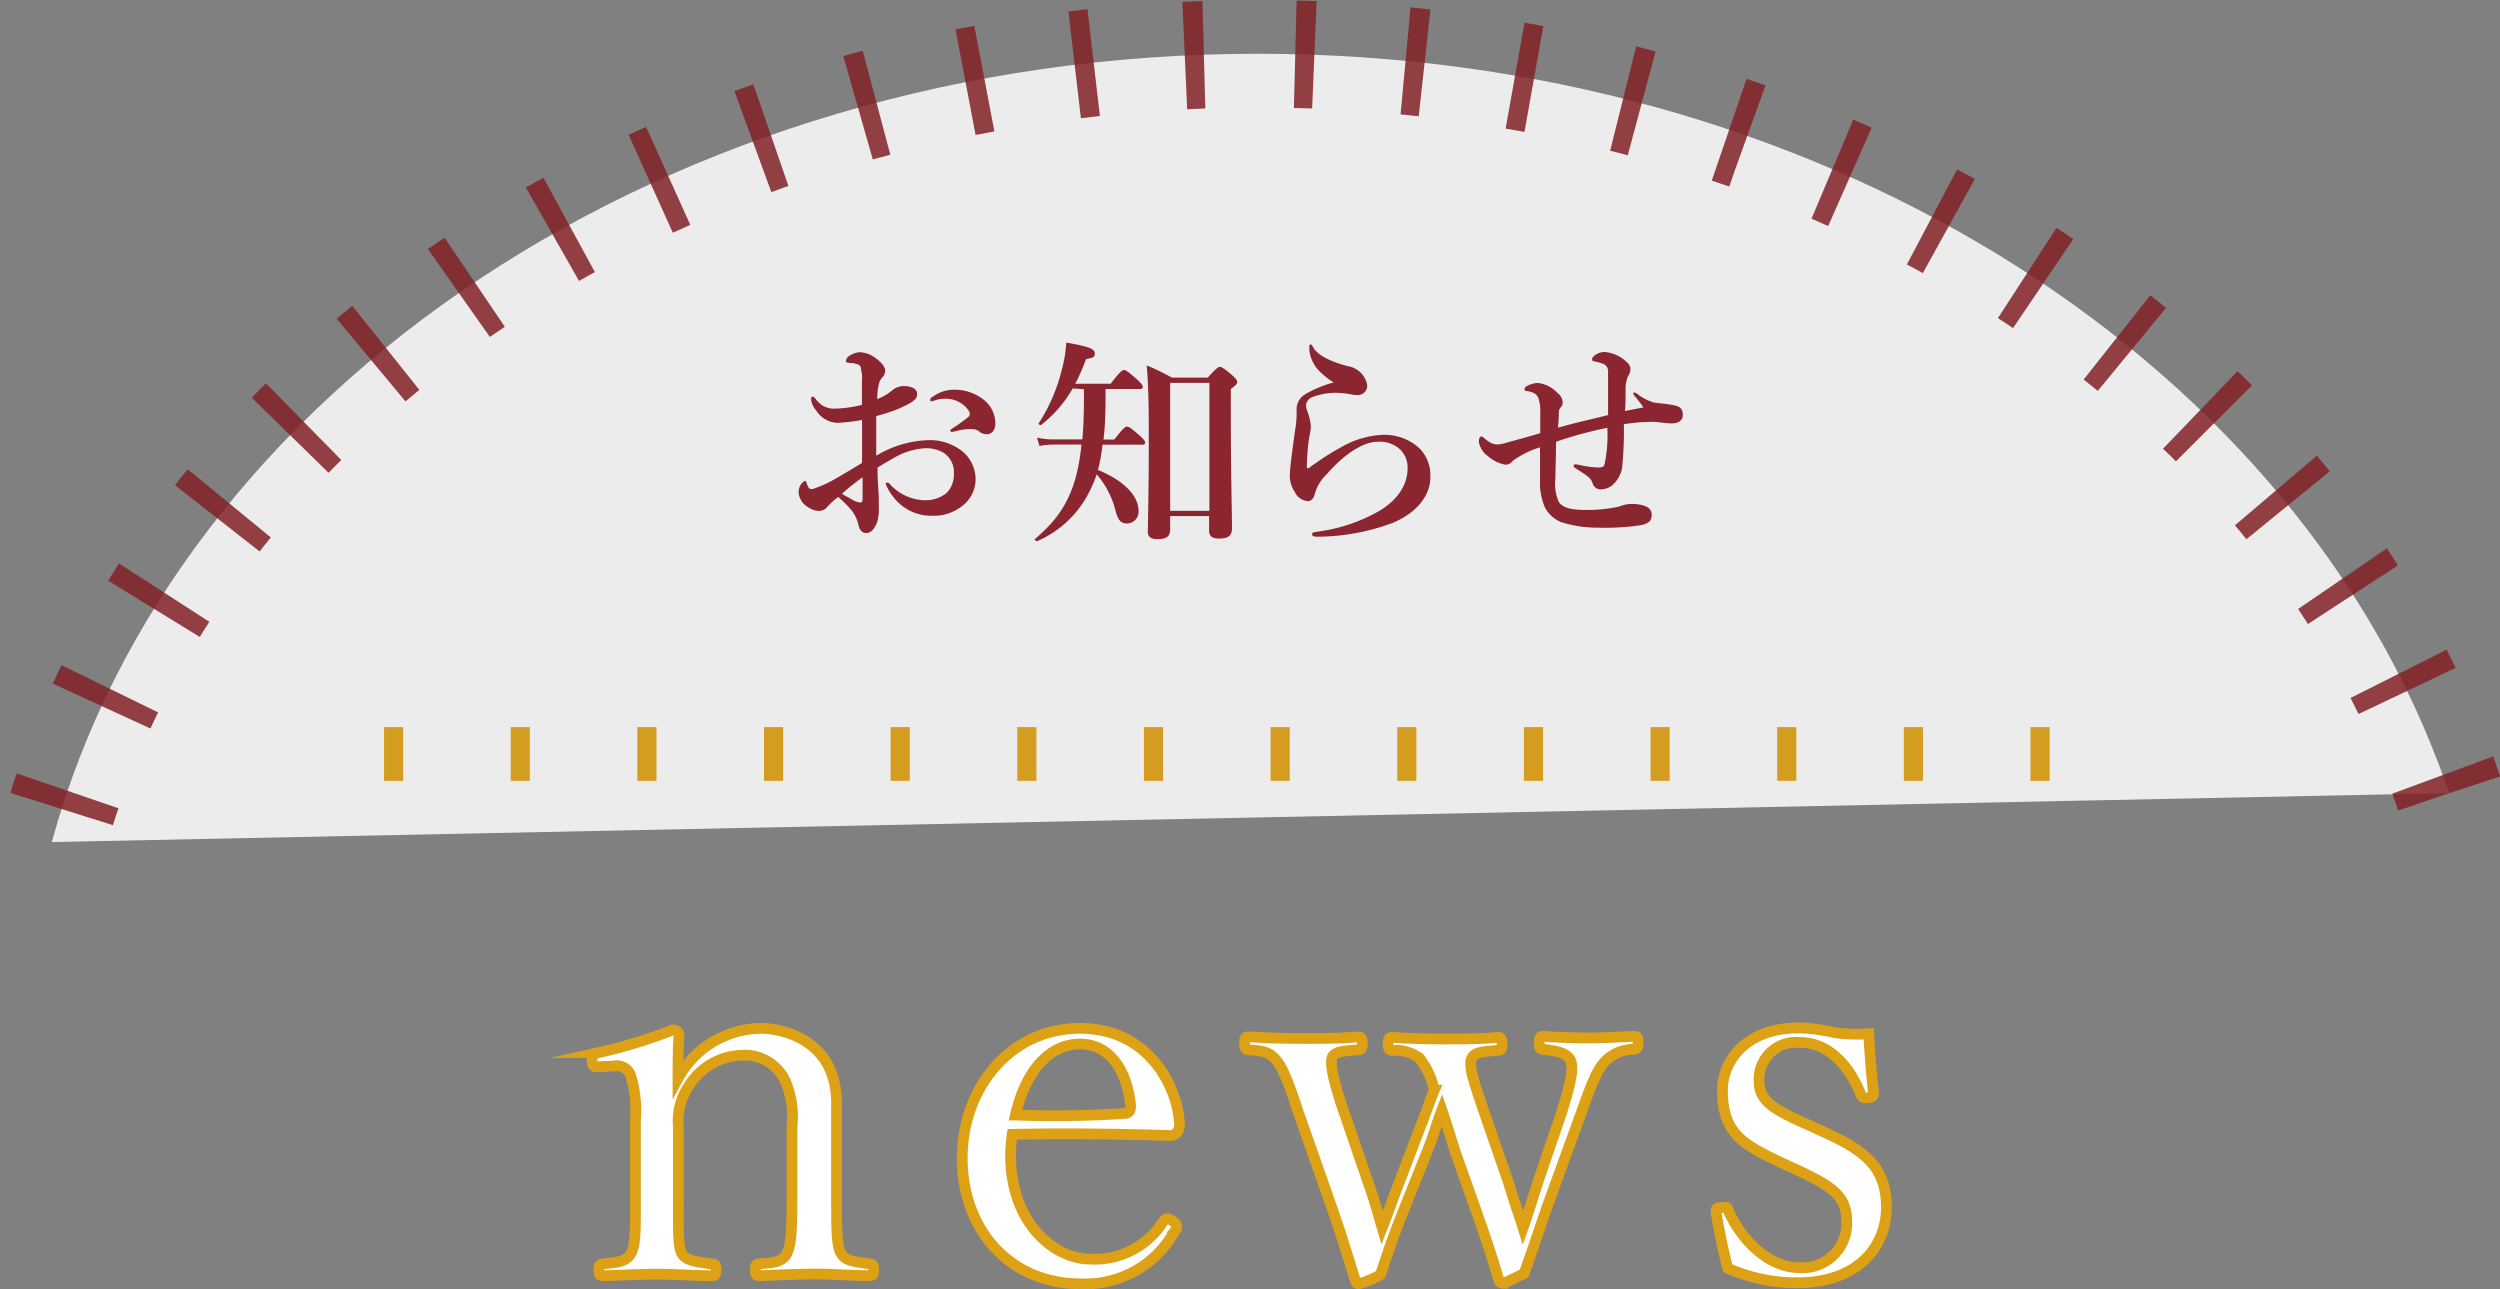 <svg xmlns="http://www.w3.org/2000/svg" width="232.53" height="119.91" viewBox="0 0 232.53 119.91"><rect x="0" y="0" width="232.53" height="119.91" fill="#808080" stroke="none"/><defs><style>.cls-1,.cls-3{fill:#fff;}.cls-1{stroke:#812125;stroke-width:10px;stroke-dasharray:1.78 8.5;opacity:0.85;}.cls-1,.cls-3,.cls-4{stroke-miterlimit:10;}.cls-2{fill:#8b252f;}.cls-3{stroke:#dda116;}.cls-4{fill:none;stroke:#d59d20;stroke-width:5px;stroke-dasharray:1.78 10;}</style></defs><title>label_news</title><g id="レイヤー_2" data-name="レイヤー 2"><g id="カバー"><path class="cls-1" d="M227.79,73.77c-.29-.89-.61-1.77-.94-2.64C212.38,32.83,168.68,5,117,5,62.15,5,16.27,36.37,4.82,78.32"/><path class="cls-2" d="M86.39,40.94a4.81,4.81,0,0,1,2.71.75,3.37,3.37,0,0,1,1.64,2.81,3.12,3.12,0,0,1-1.37,2.65,4.14,4.14,0,0,1-2.64.82A4.42,4.42,0,0,1,83,46.1,4.35,4.35,0,0,1,82.38,45a.13.13,0,0,1,.13-.11.32.32,0,0,1,.27.15,4.49,4.49,0,0,0,3.28,1.49,3.13,3.13,0,0,0,2-.69A2.45,2.45,0,0,0,88.72,44a2.11,2.11,0,0,0-1-1.91,3.17,3.17,0,0,0-1.68-.4,6.57,6.57,0,0,0-3.06,1c-.5.27-.94.54-1.36.8,0,1.24.08,2,.12,2.75,0,.38,0,.63,0,1a4,4,0,0,1-.16,1.34c-.3.76-.66,1-1,1s-.59-.19-.72-.7c-.27-1.13-.73-1.59-1.89-2.66a7,7,0,0,0-1,.9,1,1,0,0,1-.84.4,1.89,1.89,0,0,1-.93-.32,1.76,1.76,0,0,1-.92-1.38,1.2,1.2,0,0,1,.57-1.09c.08,0,.12,0,.16.16a1.93,1.93,0,0,0,.23.51c.09.08.15.1.36.08a10.68,10.68,0,0,0,2.19-1c.73-.42,1.7-1,2.39-1.42,0-1.52,0-2.9,0-4a17.14,17.14,0,0,1-2.27.27,2.45,2.45,0,0,1-2-1.16,1.93,1.93,0,0,1-.47-1c0-.16,0-.27.15-.27s.23.15.4.36a2,2,0,0,0,1.6.75,11.47,11.47,0,0,0,2.58-.35V35.35a2.56,2.56,0,0,0-.09-1c0-.33-.16-.42-.37-.48a2.12,2.12,0,0,0-.55-.11c-.32,0-.48-.06-.48-.16a.66.66,0,0,1,.33-.51,2.09,2.09,0,0,1,.93-.33,2.6,2.6,0,0,1,1.49.54c.61.44.9.86.9,1.16a.82.82,0,0,1-.19.56,2.26,2.26,0,0,0-.31.42,5,5,0,0,0-.23,1.68,4.88,4.88,0,0,0,1.44-.86,1.68,1.68,0,0,1,1-.35c.86,0,1.26.33,1.26.69s-.06.5-.56.84a11.45,11.45,0,0,1-1.39.67,17.72,17.72,0,0,1-1.85.59c0,1,0,2.56,0,3.69A9.9,9.9,0,0,1,86.39,40.94Zm-8.06,5c.42.25.67.38,1,.57a1.75,1.75,0,0,0,.69.23c.13,0,.21-.08.21-.29,0-.61,0-1.39,0-2.06C79.61,44.84,78.85,45.43,78.33,45.91Zm8.38-9a3.29,3.29,0,0,1,2.07-.69,4.33,4.33,0,0,1,2.8,1,2.82,2.82,0,0,1,1,2.14c0,.61-.32,1-.8,1a1.14,1.14,0,0,1-.63-.19.92.92,0,0,0-.63-.28,5.33,5.33,0,0,0-.65,0,5.42,5.42,0,0,0-.8.14,3.12,3.12,0,0,1-.5.11c-.07,0-.17,0-.17-.11s.08-.14.27-.27a16,16,0,0,0,1.39-1,.37.37,0,0,0,.14-.27.47.47,0,0,0-.08-.29,2.54,2.54,0,0,0-2.23-1.14,3,3,0,0,0-.88.13,2.14,2.14,0,0,1-.33.1c-.09,0-.15,0-.15-.1A.36.36,0,0,1,86.71,36.9Z"/><path class="cls-2" d="M99.77,36.13a11.57,11.57,0,0,1-2.94,3.4c-.08.06-.27-.09-.21-.17a16.17,16.17,0,0,0,2.1-4.81,13.07,13.07,0,0,0,.46-2.69c2,.36,2.65.57,2.65,1s-.21.4-.82.55a17.94,17.94,0,0,1-1,2.28h3.3c.84-1.11,1.09-1.28,1.24-1.28s.4.17,1.22.89c.35.33.52.52.52.67s-.06.21-.27.21h-3.19c0,1.57,0,3.15-.19,4.7h1c.79-1,1-1.2,1.19-1.2s.4.17,1.18.84c.33.3.5.49.5.63s-.06.21-.27.21h-3.7a14.28,14.28,0,0,1-.42,2.35c2.23.91,3.78,2.29,3.78,3.83a1.09,1.09,0,0,1-1.07,1.15c-.54,0-.82-.27-1.05-1.09A8.2,8.2,0,0,0,102,44.11a7.88,7.88,0,0,1-.49,1.23,9.74,9.74,0,0,1-5.06,5c-.1,0-.27-.15-.18-.21,2.6-2.21,3.88-4.43,4.32-8.78H97.92a7.81,7.81,0,0,0-1.24.13l-.23-.78a6.5,6.5,0,0,0,1.47.17h2.75c.11-1.18.15-2.52.15-4v-.67ZM108.84,48v1.15c0,.7-.23,1-1.24,1-.59,0-.84-.29-.84-.67.07-3.93.09-5.08.09-8.67,0-2.27,0-4.54-.19-6.82A21.48,21.48,0,0,1,109,35.12h3.34c.8-.9,1-1,1.13-1s.38.13,1.14.78c.33.31.46.46.46.63s-.09.29-.59.65v2.12c0,5.63.11,9.51.11,10.79,0,.67-.24,1-1.22,1-.68,0-.91-.25-.91-.76V48Zm3.65-12.39h-3.65V47.51h3.65Z"/><path class="cls-2" d="M128.54,40.45a4.78,4.78,0,0,1,3.5,1.26,3.57,3.57,0,0,1,1,2.67c0,1.72-1.26,3.32-3.52,4.26a20.24,20.24,0,0,1-7,1.28c-.33,0-.48-.06-.48-.23s.15-.19.44-.23a15.69,15.69,0,0,0,5.69-1.87c2-1.15,2.75-2.67,2.75-4a2.32,2.32,0,0,0-.73-1.82,2.77,2.77,0,0,0-2.06-.68c-1.09,0-2.79.8-4.71,3A3.88,3.88,0,0,0,122.28,46c-.12.45-.42.61-.61.61a1.43,1.43,0,0,1-1.22-.82,2.66,2.66,0,0,1-.48-1.57c0-.78.32-2.94.48-4.14a9.39,9.39,0,0,0,.15-1.45V38a1.62,1.62,0,0,1,.82-1.34,10.73,10.73,0,0,1,2.63-1.09,7,7,0,0,1-1.39-1.11,3.23,3.23,0,0,1-.88-2c0-.29,0-.42.12-.42s.15.11.26.3c.44.73,1.61,1.3,3.21,1.72a2.17,2.17,0,0,1,1.78,1.68.85.85,0,0,1-.79,1,3.17,3.17,0,0,1-.72-.06,5.75,5.75,0,0,0-.9-.12,6,6,0,0,0-2.61.35.92.92,0,0,0-.65.74,1.67,1.67,0,0,0,.09.52,5.61,5.61,0,0,1,.36,1.49,8.59,8.59,0,0,1-.17,1.09,21.47,21.47,0,0,0-.21,2.67c0,.19.14.19.35,0s.45-.31.59-.42a21.07,21.07,0,0,1,2.25-1.4A8.39,8.39,0,0,1,128.54,40.45Z"/><path class="cls-2" d="M152.33,36.67a4.6,4.6,0,0,0,1.47.76c.57.1,1.2.12,1.72.23s1,.17,1,.94c0,.59-.55.78-1,.78s-.8-.06-1.38-.12a5.83,5.83,0,0,0-1.1,0c-.69,0-1.34.11-2,.19a34.22,34.22,0,0,1-.17,4.1,2.83,2.83,0,0,1-1,1.66,1.87,1.87,0,0,1-1,.31.78.78,0,0,1-.74-.57c-.17-.52-.5-.69-1.49-1.34-.17-.1-.27-.17-.27-.29s.08-.13.19-.13a3.26,3.26,0,0,1,.38.06,8.5,8.5,0,0,0,1.7.23c.52,0,.54-.1.63-.42a13.21,13.21,0,0,0,.23-3.27,36.61,36.61,0,0,0-4.77,1.3c0,1.28-.06,2.75-.06,3.42a4.16,4.16,0,0,0,.33,2.21c.36.44.91.71,2.48.71a13.91,13.91,0,0,0,3.11-.31,3.38,3.38,0,0,1,1.11-.25,3.79,3.79,0,0,1,1.2.16c.42.15.73.38.73.84,0,.63-.35.86-1.15,1a22.87,22.87,0,0,1-3.84.21,11.14,11.14,0,0,1-3.45-.52,3.06,3.06,0,0,1-1.49-1.35,5.86,5.86,0,0,1-.46-2.6c0-1.05,0-2,0-3a8.23,8.23,0,0,0-2.54,1.26.8.8,0,0,1-.69.35,3.29,3.29,0,0,1-1.58-.77,2.08,2.08,0,0,1-.88-1.35c0-.33.1-.5.23-.5s.15.06.36.23a3.43,3.43,0,0,0,.48.34,1.38,1.38,0,0,0,.63.17,3.26,3.26,0,0,0,.69-.11c1-.29,2.23-.61,3.32-.94,0-.61,0-1.24,0-1.83a4,4,0,0,0-.17-1.43c-.17-.4-.46-.54-1-.65-.25,0-.29-.08-.29-.17a.32.32,0,0,1,.17-.27,2.28,2.28,0,0,1,1.05-.32,2.87,2.87,0,0,1,1.82.91,1.2,1.2,0,0,1,.51.88.65.65,0,0,1-.15.44.7.7,0,0,0-.21.44c0,.25,0,.65-.08,1.49,1.55-.44,3.15-.8,4.66-1.17V37c0-1.2,0-1.81,0-2.46a.72.72,0,0,0-.49-.71,4.45,4.45,0,0,0-.86-.23c-.1,0-.14-.15-.14-.23s.14-.25.37-.4a1.53,1.53,0,0,1,.84-.23,3.42,3.42,0,0,1,2.08,1,.84.84,0,0,1,.28.63,1.27,1.27,0,0,1-.24.65,3.19,3.19,0,0,0-.21,1.28c0,.71,0,1.32-.06,1.93.65-.13,1.32-.25,1.72-.34-.14-.21-.56-.75-.77-1s-.17-.21-.17-.27,0-.12.1-.12A1,1,0,0,1,152.33,36.67Z"/><path class="cls-3" d="M55.81,99.21c-.55.05-.7.05-.75-.7,0-.36.1-.45.65-.61a46.68,46.68,0,0,0,6.85-2.1c.25,0,.6.16.6.41-.1,1.35-.1,2.8-.1,4.1a8.89,8.89,0,0,1,7.75-4.66c1.45,0,7,.75,7,7,0,1.8,0,4.25,0,5.5v3.25c0,3,0,4.4.4,5.15s1.3.8,2.65,1c.3,0,.4.15.4.55s-.05.55-.4.55c-1.6,0-3.4-.15-5-.15s-3.5.1-5.2.15c-.35,0-.4-.1-.4-.55s.1-.55.4-.55c1.2-.1,2.15-.15,2.55-1s.45-2.3.45-5.15v-6.6a8.42,8.42,0,0,0-.55-4.1A4.16,4.16,0,0,0,69,98.15a6,6,0,0,0-4.9,2.81,5.86,5.86,0,0,0-1,3.9v6.55c0,3-.05,4.45.3,5.15s1.35.8,2.8,1c.3,0,.4.1.4.55s-.1.55-.4.55c-1.6,0-3.4-.15-4.9-.15s-3.55.1-5.2.15c-.3,0-.4-.1-.4-.55s.1-.5.4-.55c1.2-.15,2.15-.15,2.6-1s.4-2.3.4-5.15v-7.15a11.46,11.46,0,0,0-.4-4.1,1.37,1.37,0,0,0-1.65-1Z"/><path class="cls-3" d="M94,107.46c0,6.35,4.1,9.65,7.4,9.65a7.55,7.55,0,0,0,6.8-3.5.51.51,0,0,1,.4-.25c.2,0,.85.35.85.75,0,.15,0,.2-.25.5a9.48,9.48,0,0,1-8.7,4.8c-6.55,0-11-5-11-11.7,0-6.55,4.5-12.06,10.95-12.06s9.1,5.51,9.25,8.86a1.13,1.13,0,0,1-.25.85.87.87,0,0,1-.8.25c-4.9-.15-10.1-.2-14.5-.1A14,14,0,0,0,94,107.46Zm10.65-3.9c.4,0,.55-.35.5-.8-.25-2.65-1.6-5.65-4.7-5.65-2.95,0-5.1,2.65-6,6.6A99.18,99.18,0,0,0,104.66,103.56Z"/><path class="cls-3" d="M140.31,110c.5,1.7.85,2.6,1.35,4.2.55-1.55.85-2.6,1.45-4.45l2.15-6.3c.85-2.75,1.15-4.15.8-4.85s-1.3-.85-2.5-1c-.3,0-.4-.1-.4-.6s.1-.61.4-.61c1.25.11,2.95.15,4.35.15s2.75-.09,4.05-.15c.35,0,.4.11.4.61s-.1.55-.4.6a3.71,3.71,0,0,0-2.65,1.1c-.75.8-1.2,1.9-2.2,4.7l-3.3,9.1c-.95,2.8-1.35,4-2.05,5.95-1.75.85-1.85.9-2,.9a.37.37,0,0,1-.35-.3c-.45-1.5-.9-3-2.1-6.4l-2-5.65c-.45-1.45-.8-2.6-1.2-3.75-.45,1.15-.7,2.15-1.25,3.55l-2.3,5.75c-1.3,3.3-1.6,4.35-2.15,6a8.33,8.33,0,0,1-2,.85c-.15,0-.25,0-.35-.3-.6-1.9-1.1-3.65-2.05-6.4l-3.25-9.25c-.9-2.75-1.45-4.15-2.1-4.9s-1.25-.8-2.45-.9c-.35,0-.45-.1-.45-.65s.1-.56.45-.56c1.65.11,3.55.15,5,.15,1.65,0,3.4,0,5.1-.15.25,0,.4.11.4.61s-.15.6-.4.6c-1.15.1-2.15.1-2.4.7s.2,2.5,1.1,5.1l2.35,6.85c.5,1.4.8,2.55,1.2,3.9.55-1.4.9-2.45,1.5-4l2-5.25c.65-1.65.9-2.5,1.35-3.55a7.29,7.29,0,0,0-1.4-3,3.76,3.76,0,0,0-2.5-.7c-.3,0-.4-.1-.4-.6s.1-.61.4-.61c1.65.11,3.4.15,4.85.15s3.4,0,4.95-.15c.3,0,.4.11.4.61s-.1.6-.4.6c-1.3.1-2.15.15-2.4.7-.4.7.25,2.4,1.15,5.1Z"/><path class="cls-3" d="M165.71,108.16c-3.55-1.7-5.5-2.7-5.5-6.75,0-2.7,2.15-5.8,7.1-5.8a16.71,16.71,0,0,1,3.35.44,14.53,14.53,0,0,0,3.15.1c.1,1.66.25,3.86.45,5.51,0,.3-.1.4-.55.45s-.5-.1-.65-.35c-1.05-2.65-3-4.8-5.65-4.8a3.45,3.45,0,0,0-3.8,3.55c0,1.75,1.1,2.55,4.1,3.9l1.65.75c3.9,1.75,6.1,3.25,6.1,7.15,0,3.4-2.4,7-8.3,7a15.65,15.65,0,0,1-6.45-1.35c-.4-1.45-.85-3.65-1.1-5.25,0-.25,0-.35.55-.4s.5,0,.6.3c1.4,3.1,4,5.3,6.6,5.3a4.12,4.12,0,0,0,4.4-4.4c0-2.3-1.5-3.2-4.3-4.55Z"/><line class="cls-4" x1="35.72" y1="70.13" x2="196.9" y2="70.13"/></g></g></svg>